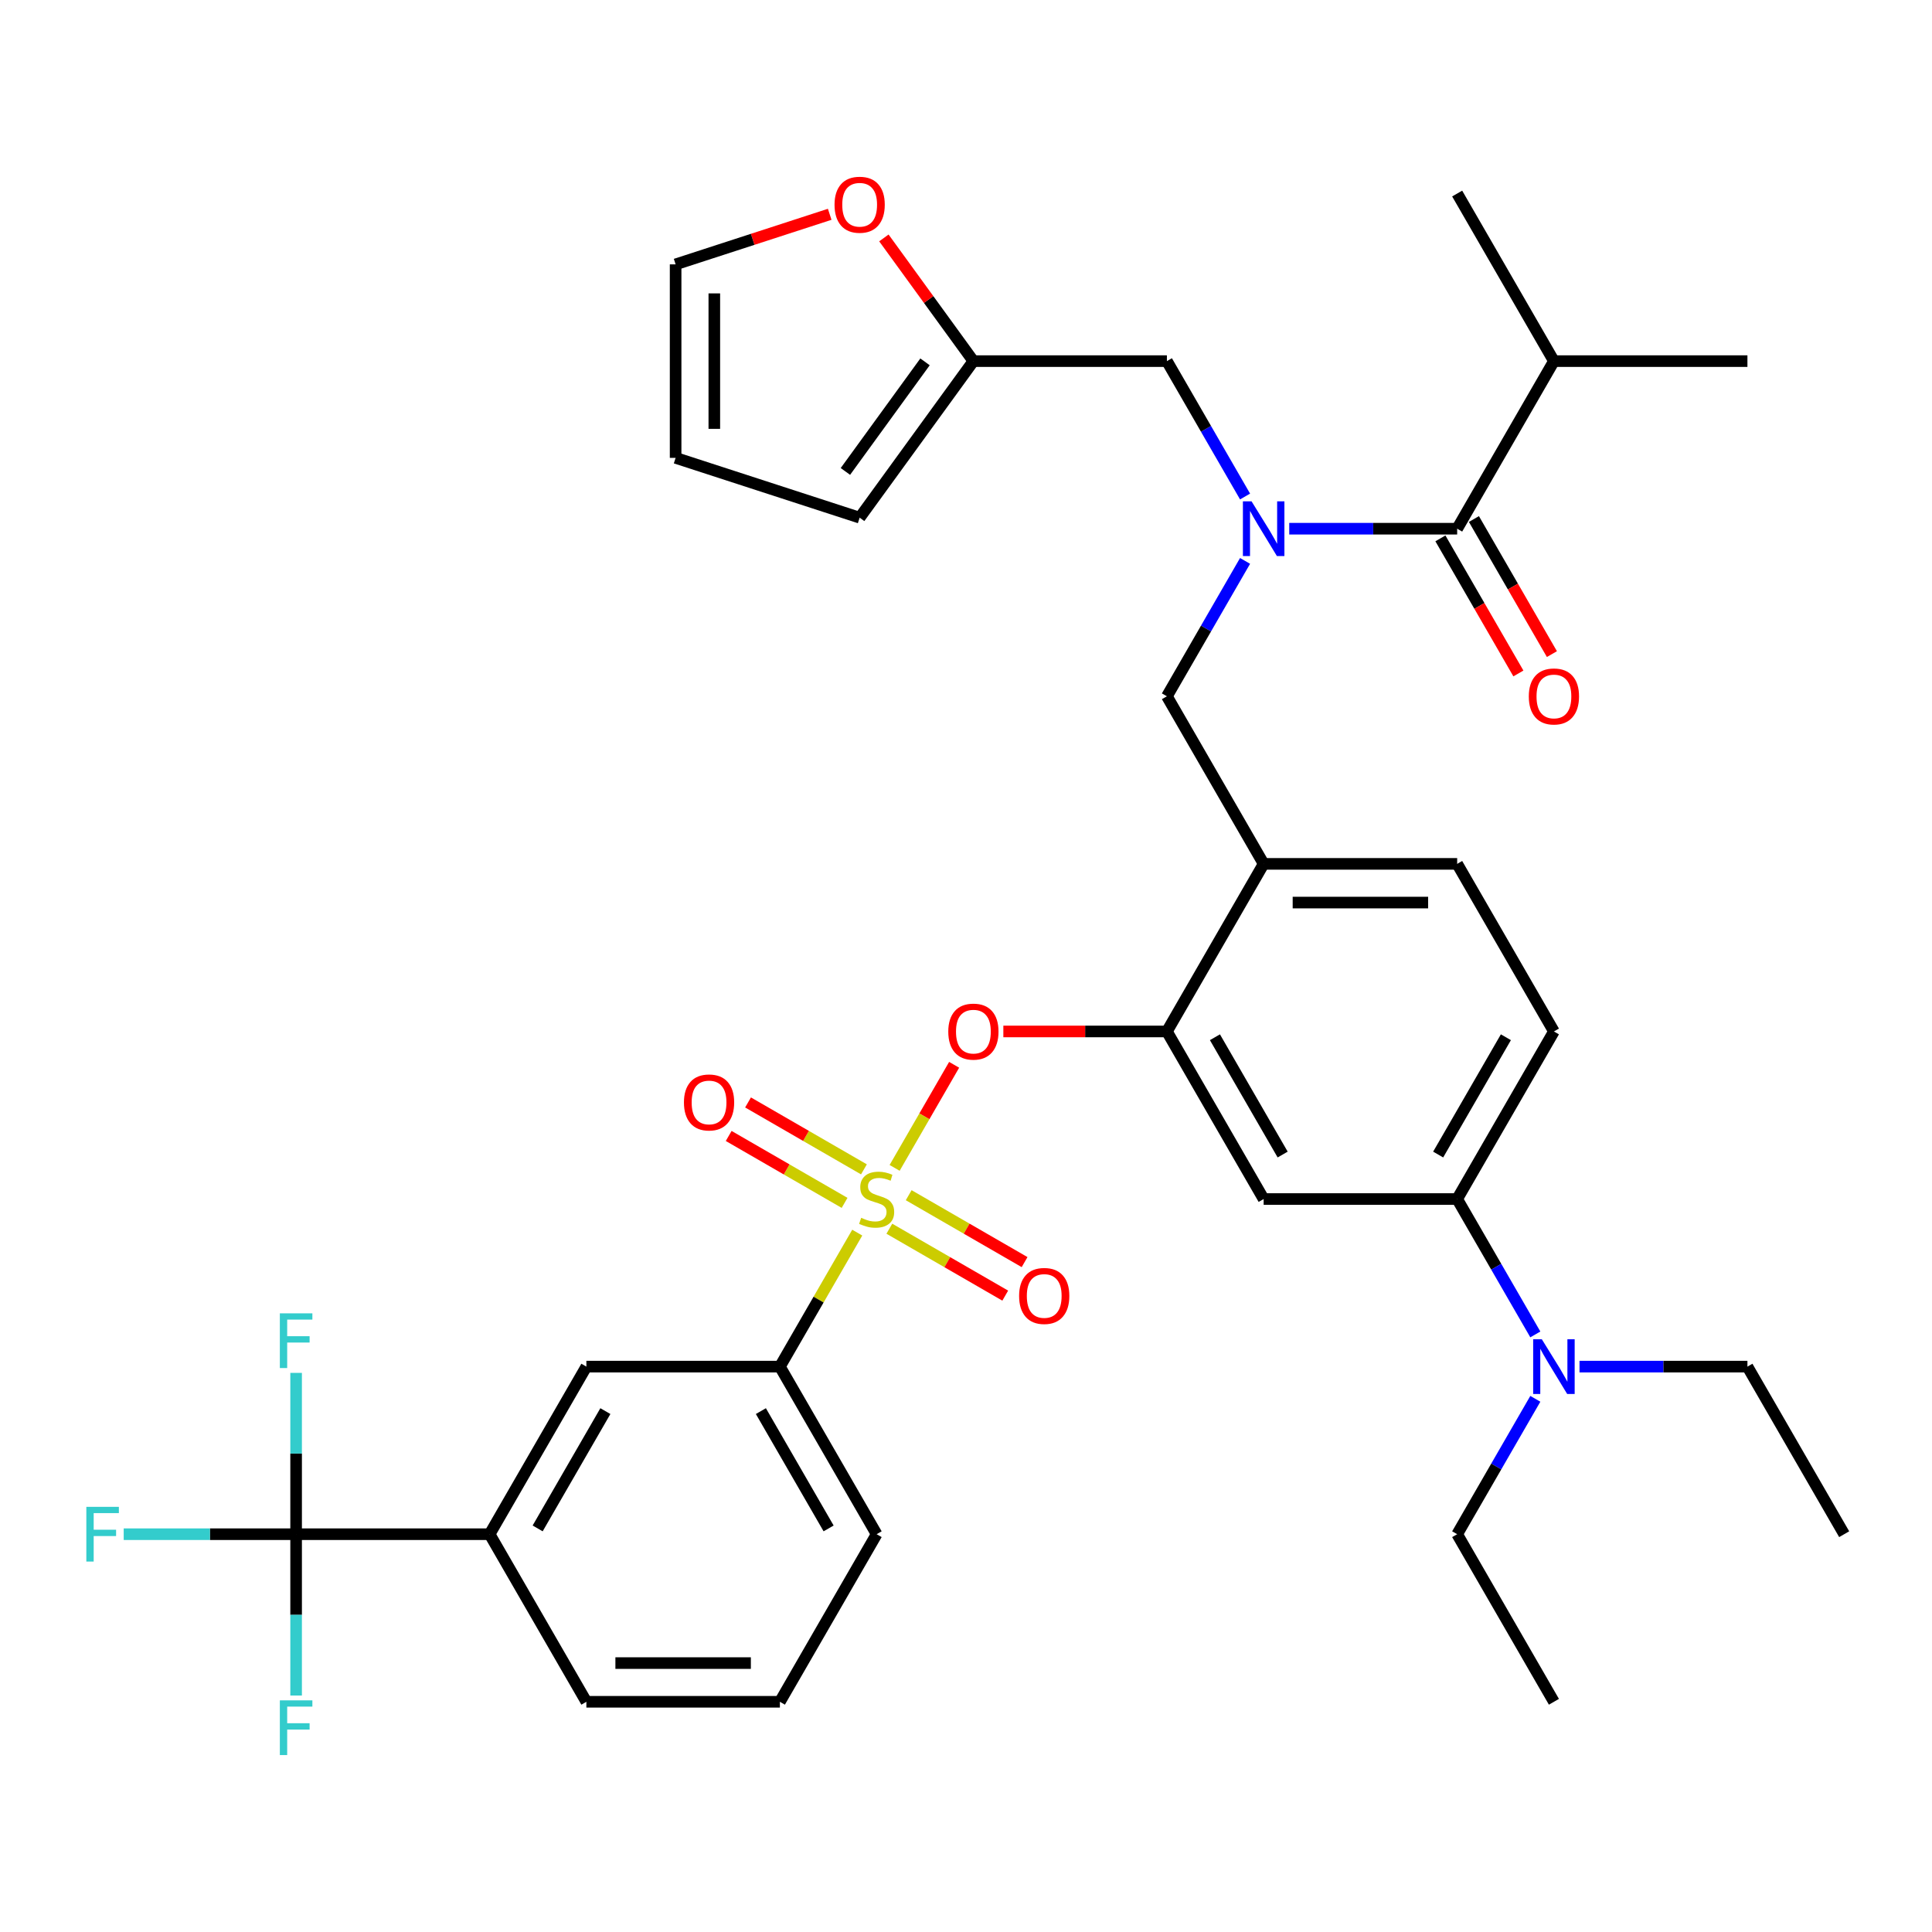 <?xml version='1.0' encoding='iso-8859-1'?>
<svg version='1.1' baseProfile='full'
              xmlns='http://www.w3.org/2000/svg'
                      xmlns:rdkit='http://www.rdkit.org/xml'
                      xmlns:xlink='http://www.w3.org/1999/xlink'
                  xml:space='preserve'
width='1000px' height='1000px' viewBox='0 0 1000 1000'>
<!-- END OF HEADER -->
<rect style='opacity:1.0;fill:#FFFFFF;stroke:none' width='1000' height='1000' x='0' y='0'> </rect>
<path class='bond-0' d='M 745.552,278.664 L 765.735,313.623' style='fill:none;fill-rule:evenodd;stroke:#000000;stroke-width:6px;stroke-linecap:butt;stroke-linejoin:miter;stroke-opacity:1' />
<path class='bond-0' d='M 765.735,313.623 L 785.919,348.581' style='fill:none;fill-rule:evenodd;stroke:#FF0000;stroke-width:6px;stroke-linecap:butt;stroke-linejoin:miter;stroke-opacity:1' />
<path class='bond-0' d='M 762.9,268.648 L 783.083,303.607' style='fill:none;fill-rule:evenodd;stroke:#000000;stroke-width:6px;stroke-linecap:butt;stroke-linejoin:miter;stroke-opacity:1' />
<path class='bond-0' d='M 783.083,303.607 L 803.267,338.565' style='fill:none;fill-rule:evenodd;stroke:#FF0000;stroke-width:6px;stroke-linecap:butt;stroke-linejoin:miter;stroke-opacity:1' />
<path class='bond-1' d='M 754.226,273.656 L 804.306,186.916' style='fill:none;fill-rule:evenodd;stroke:#000000;stroke-width:6px;stroke-linecap:butt;stroke-linejoin:miter;stroke-opacity:1' />
<path class='bond-2' d='M 754.226,273.656 L 710.768,273.656' style='fill:none;fill-rule:evenodd;stroke:#000000;stroke-width:6px;stroke-linecap:butt;stroke-linejoin:miter;stroke-opacity:1' />
<path class='bond-2' d='M 710.768,273.656 L 667.31,273.656' style='fill:none;fill-rule:evenodd;stroke:#0000FF;stroke-width:6px;stroke-linecap:butt;stroke-linejoin:miter;stroke-opacity:1' />
<path class='bond-3' d='M 644.446,290.32 L 624.216,325.359' style='fill:none;fill-rule:evenodd;stroke:#0000FF;stroke-width:6px;stroke-linecap:butt;stroke-linejoin:miter;stroke-opacity:1' />
<path class='bond-3' d='M 624.216,325.359 L 603.987,360.397' style='fill:none;fill-rule:evenodd;stroke:#000000;stroke-width:6px;stroke-linecap:butt;stroke-linejoin:miter;stroke-opacity:1' />
<path class='bond-4' d='M 644.446,256.992 L 624.216,221.954' style='fill:none;fill-rule:evenodd;stroke:#0000FF;stroke-width:6px;stroke-linecap:butt;stroke-linejoin:miter;stroke-opacity:1' />
<path class='bond-4' d='M 624.216,221.954 L 603.987,186.916' style='fill:none;fill-rule:evenodd;stroke:#000000;stroke-width:6px;stroke-linecap:butt;stroke-linejoin:miter;stroke-opacity:1' />
<path class='bond-5' d='M 804.306,186.916 L 904.466,186.916' style='fill:none;fill-rule:evenodd;stroke:#000000;stroke-width:6px;stroke-linecap:butt;stroke-linejoin:miter;stroke-opacity:1' />
<path class='bond-6' d='M 804.306,186.916 L 754.226,100.175' style='fill:none;fill-rule:evenodd;stroke:#000000;stroke-width:6px;stroke-linecap:butt;stroke-linejoin:miter;stroke-opacity:1' />
<path class='bond-7' d='M 804.306,533.879 L 754.226,620.62' style='fill:none;fill-rule:evenodd;stroke:#000000;stroke-width:6px;stroke-linecap:butt;stroke-linejoin:miter;stroke-opacity:1' />
<path class='bond-7' d='M 779.446,536.874 L 744.39,597.592' style='fill:none;fill-rule:evenodd;stroke:#000000;stroke-width:6px;stroke-linecap:butt;stroke-linejoin:miter;stroke-opacity:1' />
<path class='bond-8' d='M 804.306,533.879 L 754.226,447.138' style='fill:none;fill-rule:evenodd;stroke:#000000;stroke-width:6px;stroke-linecap:butt;stroke-linejoin:miter;stroke-opacity:1' />
<path class='bond-9' d='M 754.226,620.62 L 774.456,655.658' style='fill:none;fill-rule:evenodd;stroke:#000000;stroke-width:6px;stroke-linecap:butt;stroke-linejoin:miter;stroke-opacity:1' />
<path class='bond-9' d='M 774.456,655.658 L 794.685,690.696' style='fill:none;fill-rule:evenodd;stroke:#0000FF;stroke-width:6px;stroke-linecap:butt;stroke-linejoin:miter;stroke-opacity:1' />
<path class='bond-10' d='M 754.226,620.62 L 654.066,620.62' style='fill:none;fill-rule:evenodd;stroke:#000000;stroke-width:6px;stroke-linecap:butt;stroke-linejoin:miter;stroke-opacity:1' />
<path class='bond-11' d='M 654.066,620.62 L 603.987,533.879' style='fill:none;fill-rule:evenodd;stroke:#000000;stroke-width:6px;stroke-linecap:butt;stroke-linejoin:miter;stroke-opacity:1' />
<path class='bond-11' d='M 663.903,597.592 L 628.847,536.874' style='fill:none;fill-rule:evenodd;stroke:#000000;stroke-width:6px;stroke-linecap:butt;stroke-linejoin:miter;stroke-opacity:1' />
<path class='bond-12' d='M 603.987,533.879 L 654.066,447.138' style='fill:none;fill-rule:evenodd;stroke:#000000;stroke-width:6px;stroke-linecap:butt;stroke-linejoin:miter;stroke-opacity:1' />
<path class='bond-13' d='M 603.987,533.879 L 561.659,533.879' style='fill:none;fill-rule:evenodd;stroke:#000000;stroke-width:6px;stroke-linecap:butt;stroke-linejoin:miter;stroke-opacity:1' />
<path class='bond-13' d='M 561.659,533.879 L 519.331,533.879' style='fill:none;fill-rule:evenodd;stroke:#FF0000;stroke-width:6px;stroke-linecap:butt;stroke-linejoin:miter;stroke-opacity:1' />
<path class='bond-14' d='M 654.066,447.138 L 754.226,447.138' style='fill:none;fill-rule:evenodd;stroke:#000000;stroke-width:6px;stroke-linecap:butt;stroke-linejoin:miter;stroke-opacity:1' />
<path class='bond-14' d='M 669.09,467.17 L 739.202,467.17' style='fill:none;fill-rule:evenodd;stroke:#000000;stroke-width:6px;stroke-linecap:butt;stroke-linejoin:miter;stroke-opacity:1' />
<path class='bond-15' d='M 654.066,447.138 L 603.987,360.397' style='fill:none;fill-rule:evenodd;stroke:#000000;stroke-width:6px;stroke-linecap:butt;stroke-linejoin:miter;stroke-opacity:1' />
<path class='bond-16' d='M 493.86,551.143 L 478.458,577.818' style='fill:none;fill-rule:evenodd;stroke:#FF0000;stroke-width:6px;stroke-linecap:butt;stroke-linejoin:miter;stroke-opacity:1' />
<path class='bond-16' d='M 478.458,577.818 L 463.057,604.494' style='fill:none;fill-rule:evenodd;stroke:#CCCC00;stroke-width:6px;stroke-linecap:butt;stroke-linejoin:miter;stroke-opacity:1' />
<path class='bond-17' d='M 443.711,638.004 L 423.689,672.682' style='fill:none;fill-rule:evenodd;stroke:#CCCC00;stroke-width:6px;stroke-linecap:butt;stroke-linejoin:miter;stroke-opacity:1' />
<path class='bond-17' d='M 423.689,672.682 L 403.667,707.36' style='fill:none;fill-rule:evenodd;stroke:#000000;stroke-width:6px;stroke-linecap:butt;stroke-linejoin:miter;stroke-opacity:1' />
<path class='bond-18' d='M 460.323,635.982 L 490.317,653.298' style='fill:none;fill-rule:evenodd;stroke:#CCCC00;stroke-width:6px;stroke-linecap:butt;stroke-linejoin:miter;stroke-opacity:1' />
<path class='bond-18' d='M 490.317,653.298 L 520.31,670.615' style='fill:none;fill-rule:evenodd;stroke:#FF0000;stroke-width:6px;stroke-linecap:butt;stroke-linejoin:miter;stroke-opacity:1' />
<path class='bond-18' d='M 470.339,618.633 L 500.333,635.95' style='fill:none;fill-rule:evenodd;stroke:#CCCC00;stroke-width:6px;stroke-linecap:butt;stroke-linejoin:miter;stroke-opacity:1' />
<path class='bond-18' d='M 500.333,635.95 L 530.326,653.267' style='fill:none;fill-rule:evenodd;stroke:#FF0000;stroke-width:6px;stroke-linecap:butt;stroke-linejoin:miter;stroke-opacity:1' />
<path class='bond-19' d='M 447.171,605.257 L 417.178,587.941' style='fill:none;fill-rule:evenodd;stroke:#CCCC00;stroke-width:6px;stroke-linecap:butt;stroke-linejoin:miter;stroke-opacity:1' />
<path class='bond-19' d='M 417.178,587.941 L 387.184,570.624' style='fill:none;fill-rule:evenodd;stroke:#FF0000;stroke-width:6px;stroke-linecap:butt;stroke-linejoin:miter;stroke-opacity:1' />
<path class='bond-19' d='M 437.155,622.606 L 407.162,605.289' style='fill:none;fill-rule:evenodd;stroke:#CCCC00;stroke-width:6px;stroke-linecap:butt;stroke-linejoin:miter;stroke-opacity:1' />
<path class='bond-19' d='M 407.162,605.289 L 377.168,587.972' style='fill:none;fill-rule:evenodd;stroke:#FF0000;stroke-width:6px;stroke-linecap:butt;stroke-linejoin:miter;stroke-opacity:1' />
<path class='bond-20' d='M 503.827,186.916 L 480.662,155.032' style='fill:none;fill-rule:evenodd;stroke:#000000;stroke-width:6px;stroke-linecap:butt;stroke-linejoin:miter;stroke-opacity:1' />
<path class='bond-20' d='M 480.662,155.032 L 457.498,123.149' style='fill:none;fill-rule:evenodd;stroke:#FF0000;stroke-width:6px;stroke-linecap:butt;stroke-linejoin:miter;stroke-opacity:1' />
<path class='bond-21' d='M 503.827,186.916 L 444.955,267.946' style='fill:none;fill-rule:evenodd;stroke:#000000;stroke-width:6px;stroke-linecap:butt;stroke-linejoin:miter;stroke-opacity:1' />
<path class='bond-21' d='M 478.79,187.296 L 437.579,244.017' style='fill:none;fill-rule:evenodd;stroke:#000000;stroke-width:6px;stroke-linecap:butt;stroke-linejoin:miter;stroke-opacity:1' />
<path class='bond-22' d='M 503.827,186.916 L 603.987,186.916' style='fill:none;fill-rule:evenodd;stroke:#000000;stroke-width:6px;stroke-linecap:butt;stroke-linejoin:miter;stroke-opacity:1' />
<path class='bond-23' d='M 429.451,110.922 L 389.574,123.879' style='fill:none;fill-rule:evenodd;stroke:#FF0000;stroke-width:6px;stroke-linecap:butt;stroke-linejoin:miter;stroke-opacity:1' />
<path class='bond-23' d='M 389.574,123.879 L 349.697,136.836' style='fill:none;fill-rule:evenodd;stroke:#000000;stroke-width:6px;stroke-linecap:butt;stroke-linejoin:miter;stroke-opacity:1' />
<path class='bond-24' d='M 444.955,267.946 L 349.697,236.995' style='fill:none;fill-rule:evenodd;stroke:#000000;stroke-width:6px;stroke-linecap:butt;stroke-linejoin:miter;stroke-opacity:1' />
<path class='bond-25' d='M 349.697,136.836 L 349.697,236.995' style='fill:none;fill-rule:evenodd;stroke:#000000;stroke-width:6px;stroke-linecap:butt;stroke-linejoin:miter;stroke-opacity:1' />
<path class='bond-25' d='M 369.729,151.86 L 369.729,221.971' style='fill:none;fill-rule:evenodd;stroke:#000000;stroke-width:6px;stroke-linecap:butt;stroke-linejoin:miter;stroke-opacity:1' />
<path class='bond-26' d='M 153.268,794.101 L 253.428,794.101' style='fill:none;fill-rule:evenodd;stroke:#000000;stroke-width:6px;stroke-linecap:butt;stroke-linejoin:miter;stroke-opacity:1' />
<path class='bond-27' d='M 153.268,794.101 L 108.65,794.101' style='fill:none;fill-rule:evenodd;stroke:#000000;stroke-width:6px;stroke-linecap:butt;stroke-linejoin:miter;stroke-opacity:1' />
<path class='bond-27' d='M 108.65,794.101 L 64.032,794.101' style='fill:none;fill-rule:evenodd;stroke:#33CCCC;stroke-width:6px;stroke-linecap:butt;stroke-linejoin:miter;stroke-opacity:1' />
<path class='bond-28' d='M 153.268,794.101 L 153.268,752.353' style='fill:none;fill-rule:evenodd;stroke:#000000;stroke-width:6px;stroke-linecap:butt;stroke-linejoin:miter;stroke-opacity:1' />
<path class='bond-28' d='M 153.268,752.353 L 153.268,710.605' style='fill:none;fill-rule:evenodd;stroke:#33CCCC;stroke-width:6px;stroke-linecap:butt;stroke-linejoin:miter;stroke-opacity:1' />
<path class='bond-29' d='M 153.268,794.101 L 153.268,835.849' style='fill:none;fill-rule:evenodd;stroke:#000000;stroke-width:6px;stroke-linecap:butt;stroke-linejoin:miter;stroke-opacity:1' />
<path class='bond-29' d='M 153.268,835.849 L 153.268,877.597' style='fill:none;fill-rule:evenodd;stroke:#33CCCC;stroke-width:6px;stroke-linecap:butt;stroke-linejoin:miter;stroke-opacity:1' />
<path class='bond-30' d='M 403.667,707.36 L 303.508,707.36' style='fill:none;fill-rule:evenodd;stroke:#000000;stroke-width:6px;stroke-linecap:butt;stroke-linejoin:miter;stroke-opacity:1' />
<path class='bond-31' d='M 403.667,707.36 L 453.747,794.101' style='fill:none;fill-rule:evenodd;stroke:#000000;stroke-width:6px;stroke-linecap:butt;stroke-linejoin:miter;stroke-opacity:1' />
<path class='bond-31' d='M 393.831,730.387 L 428.887,791.106' style='fill:none;fill-rule:evenodd;stroke:#000000;stroke-width:6px;stroke-linecap:butt;stroke-linejoin:miter;stroke-opacity:1' />
<path class='bond-32' d='M 253.428,794.101 L 303.508,707.36' style='fill:none;fill-rule:evenodd;stroke:#000000;stroke-width:6px;stroke-linecap:butt;stroke-linejoin:miter;stroke-opacity:1' />
<path class='bond-32' d='M 278.288,791.106 L 313.344,730.387' style='fill:none;fill-rule:evenodd;stroke:#000000;stroke-width:6px;stroke-linecap:butt;stroke-linejoin:miter;stroke-opacity:1' />
<path class='bond-33' d='M 253.428,794.101 L 303.508,880.842' style='fill:none;fill-rule:evenodd;stroke:#000000;stroke-width:6px;stroke-linecap:butt;stroke-linejoin:miter;stroke-opacity:1' />
<path class='bond-34' d='M 453.747,794.101 L 403.667,880.842' style='fill:none;fill-rule:evenodd;stroke:#000000;stroke-width:6px;stroke-linecap:butt;stroke-linejoin:miter;stroke-opacity:1' />
<path class='bond-35' d='M 794.685,724.024 L 774.456,759.063' style='fill:none;fill-rule:evenodd;stroke:#0000FF;stroke-width:6px;stroke-linecap:butt;stroke-linejoin:miter;stroke-opacity:1' />
<path class='bond-35' d='M 774.456,759.063 L 754.226,794.101' style='fill:none;fill-rule:evenodd;stroke:#000000;stroke-width:6px;stroke-linecap:butt;stroke-linejoin:miter;stroke-opacity:1' />
<path class='bond-36' d='M 817.55,707.36 L 861.008,707.36' style='fill:none;fill-rule:evenodd;stroke:#0000FF;stroke-width:6px;stroke-linecap:butt;stroke-linejoin:miter;stroke-opacity:1' />
<path class='bond-36' d='M 861.008,707.36 L 904.466,707.36' style='fill:none;fill-rule:evenodd;stroke:#000000;stroke-width:6px;stroke-linecap:butt;stroke-linejoin:miter;stroke-opacity:1' />
<path class='bond-37' d='M 754.226,794.101 L 804.306,880.842' style='fill:none;fill-rule:evenodd;stroke:#000000;stroke-width:6px;stroke-linecap:butt;stroke-linejoin:miter;stroke-opacity:1' />
<path class='bond-38' d='M 904.466,707.36 L 954.545,794.101' style='fill:none;fill-rule:evenodd;stroke:#000000;stroke-width:6px;stroke-linecap:butt;stroke-linejoin:miter;stroke-opacity:1' />
<path class='bond-39' d='M 303.508,880.842 L 403.667,880.842' style='fill:none;fill-rule:evenodd;stroke:#000000;stroke-width:6px;stroke-linecap:butt;stroke-linejoin:miter;stroke-opacity:1' />
<path class='bond-39' d='M 318.532,860.81 L 388.643,860.81' style='fill:none;fill-rule:evenodd;stroke:#000000;stroke-width:6px;stroke-linecap:butt;stroke-linejoin:miter;stroke-opacity:1' />
<path  class='atom-1' d='M 647.806 259.496
L 657.086 274.496
Q 658.006 275.976, 659.486 278.656
Q 660.966 281.336, 661.046 281.496
L 661.046 259.496
L 664.806 259.496
L 664.806 287.816
L 660.926 287.816
L 650.966 271.416
Q 649.806 269.496, 648.566 267.296
Q 647.366 265.096, 647.006 264.416
L 647.006 287.816
L 643.326 287.816
L 643.326 259.496
L 647.806 259.496
' fill='#0000FF'/>
<path  class='atom-2' d='M 791.306 360.477
Q 791.306 353.677, 794.666 349.877
Q 798.026 346.077, 804.306 346.077
Q 810.586 346.077, 813.946 349.877
Q 817.306 353.677, 817.306 360.477
Q 817.306 367.357, 813.906 371.277
Q 810.506 375.157, 804.306 375.157
Q 798.066 375.157, 794.666 371.277
Q 791.306 367.397, 791.306 360.477
M 804.306 371.957
Q 808.626 371.957, 810.946 369.077
Q 813.306 366.157, 813.306 360.477
Q 813.306 354.917, 810.946 352.117
Q 808.626 349.277, 804.306 349.277
Q 799.986 349.277, 797.626 352.077
Q 795.306 354.877, 795.306 360.477
Q 795.306 366.197, 797.626 369.077
Q 799.986 371.957, 804.306 371.957
' fill='#FF0000'/>
<path  class='atom-11' d='M 490.827 533.959
Q 490.827 527.159, 494.187 523.359
Q 497.547 519.559, 503.827 519.559
Q 510.107 519.559, 513.467 523.359
Q 516.827 527.159, 516.827 533.959
Q 516.827 540.839, 513.427 544.759
Q 510.027 548.639, 503.827 548.639
Q 497.587 548.639, 494.187 544.759
Q 490.827 540.879, 490.827 533.959
M 503.827 545.439
Q 508.147 545.439, 510.467 542.559
Q 512.827 539.639, 512.827 533.959
Q 512.827 528.399, 510.467 525.599
Q 508.147 522.759, 503.827 522.759
Q 499.507 522.759, 497.147 525.559
Q 494.827 528.359, 494.827 533.959
Q 494.827 539.679, 497.147 542.559
Q 499.507 545.439, 503.827 545.439
' fill='#FF0000'/>
<path  class='atom-12' d='M 445.747 630.34
Q 446.067 630.46, 447.387 631.02
Q 448.707 631.58, 450.147 631.94
Q 451.627 632.26, 453.067 632.26
Q 455.747 632.26, 457.307 630.98
Q 458.867 629.66, 458.867 627.38
Q 458.867 625.82, 458.067 624.86
Q 457.307 623.9, 456.107 623.38
Q 454.907 622.86, 452.907 622.26
Q 450.387 621.5, 448.867 620.78
Q 447.387 620.06, 446.307 618.54
Q 445.267 617.02, 445.267 614.46
Q 445.267 610.9, 447.667 608.7
Q 450.107 606.5, 454.907 606.5
Q 458.187 606.5, 461.907 608.06
L 460.987 611.14
Q 457.587 609.74, 455.027 609.74
Q 452.267 609.74, 450.747 610.9
Q 449.227 612.02, 449.267 613.98
Q 449.267 615.5, 450.027 616.42
Q 450.827 617.34, 451.947 617.86
Q 453.107 618.38, 455.027 618.98
Q 457.587 619.78, 459.107 620.58
Q 460.627 621.38, 461.707 623.02
Q 462.827 624.62, 462.827 627.38
Q 462.827 631.3, 460.187 633.42
Q 457.587 635.5, 453.227 635.5
Q 450.707 635.5, 448.787 634.94
Q 446.907 634.42, 444.667 633.5
L 445.747 630.34
' fill='#CCCC00'/>
<path  class='atom-13' d='M 527.488 670.779
Q 527.488 663.979, 530.848 660.179
Q 534.208 656.379, 540.488 656.379
Q 546.768 656.379, 550.128 660.179
Q 553.488 663.979, 553.488 670.779
Q 553.488 677.659, 550.088 681.579
Q 546.688 685.459, 540.488 685.459
Q 534.248 685.459, 530.848 681.579
Q 527.488 677.699, 527.488 670.779
M 540.488 682.259
Q 544.808 682.259, 547.128 679.379
Q 549.488 676.459, 549.488 670.779
Q 549.488 665.219, 547.128 662.419
Q 544.808 659.579, 540.488 659.579
Q 536.168 659.579, 533.808 662.379
Q 531.488 665.179, 531.488 670.779
Q 531.488 676.499, 533.808 679.379
Q 536.168 682.259, 540.488 682.259
' fill='#FF0000'/>
<path  class='atom-14' d='M 354.006 570.62
Q 354.006 563.82, 357.366 560.02
Q 360.726 556.22, 367.006 556.22
Q 373.286 556.22, 376.646 560.02
Q 380.006 563.82, 380.006 570.62
Q 380.006 577.5, 376.606 581.42
Q 373.206 585.3, 367.006 585.3
Q 360.766 585.3, 357.366 581.42
Q 354.006 577.54, 354.006 570.62
M 367.006 582.1
Q 371.326 582.1, 373.646 579.22
Q 376.006 576.3, 376.006 570.62
Q 376.006 565.06, 373.646 562.26
Q 371.326 559.42, 367.006 559.42
Q 362.686 559.42, 360.326 562.22
Q 358.006 565.02, 358.006 570.62
Q 358.006 576.34, 360.326 579.22
Q 362.686 582.1, 367.006 582.1
' fill='#FF0000'/>
<path  class='atom-16' d='M 431.955 105.965
Q 431.955 99.165, 435.315 95.365
Q 438.675 91.565, 444.955 91.565
Q 451.235 91.565, 454.595 95.365
Q 457.955 99.165, 457.955 105.965
Q 457.955 112.845, 454.555 116.765
Q 451.155 120.645, 444.955 120.645
Q 438.715 120.645, 435.315 116.765
Q 431.955 112.885, 431.955 105.965
M 444.955 117.445
Q 449.275 117.445, 451.595 114.565
Q 453.955 111.645, 453.955 105.965
Q 453.955 100.405, 451.595 97.605
Q 449.275 94.765, 444.955 94.765
Q 440.635 94.765, 438.275 97.565
Q 435.955 100.365, 435.955 105.965
Q 435.955 111.685, 438.275 114.565
Q 440.635 117.445, 444.955 117.445
' fill='#FF0000'/>
<path  class='atom-25' d='M 44.689 779.941
L 61.529 779.941
L 61.529 783.181
L 48.489 783.181
L 48.489 791.781
L 60.089 791.781
L 60.089 795.061
L 48.489 795.061
L 48.489 808.261
L 44.689 808.261
L 44.689 779.941
' fill='#33CCCC'/>
<path  class='atom-26' d='M 144.848 679.781
L 161.688 679.781
L 161.688 683.021
L 148.648 683.021
L 148.648 691.621
L 160.248 691.621
L 160.248 694.901
L 148.648 694.901
L 148.648 708.101
L 144.848 708.101
L 144.848 679.781
' fill='#33CCCC'/>
<path  class='atom-27' d='M 144.848 880.101
L 161.688 880.101
L 161.688 883.341
L 148.648 883.341
L 148.648 891.941
L 160.248 891.941
L 160.248 895.221
L 148.648 895.221
L 148.648 908.421
L 144.848 908.421
L 144.848 880.101
' fill='#33CCCC'/>
<path  class='atom-29' d='M 798.046 693.2
L 807.326 708.2
Q 808.246 709.68, 809.726 712.36
Q 811.206 715.04, 811.286 715.2
L 811.286 693.2
L 815.046 693.2
L 815.046 721.52
L 811.166 721.52
L 801.206 705.12
Q 800.046 703.2, 798.806 701
Q 797.606 698.8, 797.246 698.12
L 797.246 721.52
L 793.566 721.52
L 793.566 693.2
L 798.046 693.2
' fill='#0000FF'/>
</svg>

